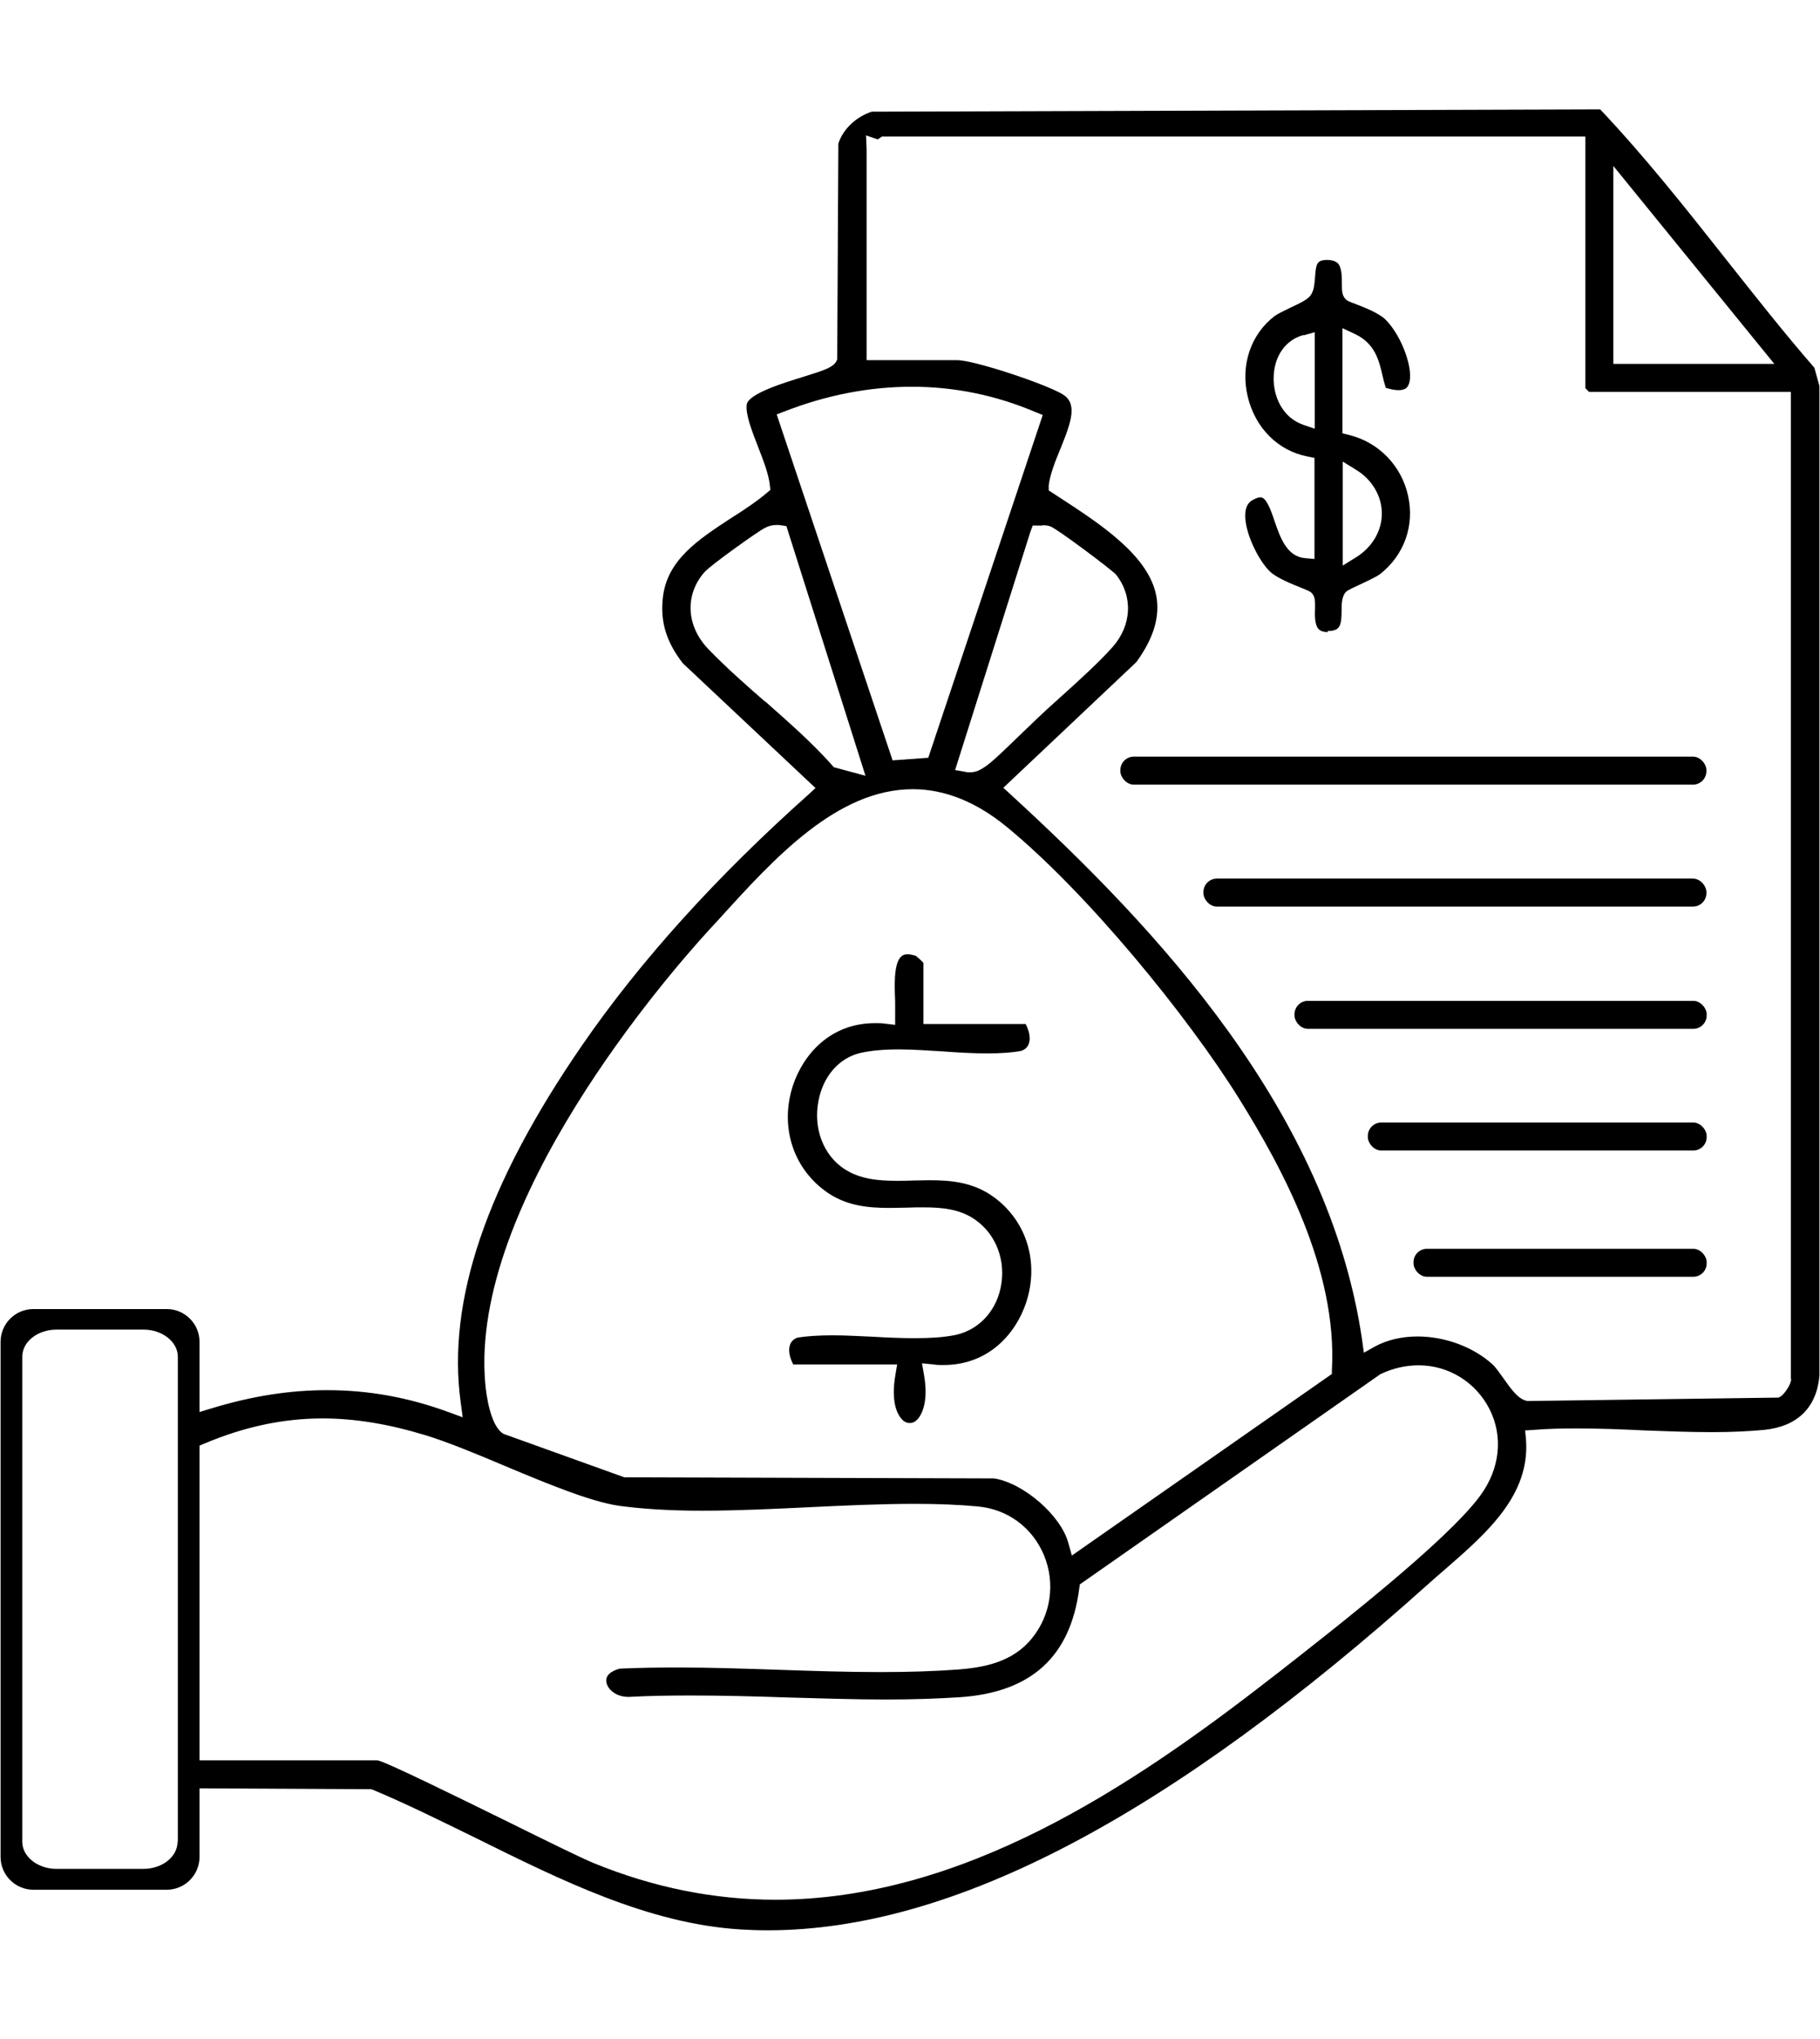 <?xml version="1.0" encoding="UTF-8"?>
<svg id="Layer_2" xmlns="http://www.w3.org/2000/svg" version="1.1" viewBox="0 0 63.76 71.39">
  <!-- Generator: Adobe Illustrator 29.8.2, SVG Export Plug-In . SVG Version: 2.1.1 Build 3)  -->
  <path d="M46.52,22.13c-.22,0-.3-.08-.32-.1-.15-.15-.14-.51-.13-.74,0-.22.01-.38-.1-.51-.07-.08-.14-.1-.38-.2-.3-.12-.86-.34-1.1-.57-.4-.38-.93-1.43-.86-2.08.03-.26.15-.36.23-.41.15-.09.25-.11.3-.11.2,0,.36.44.49.83.2.58.43,1.24,1.06,1.3l.34.03v-3.54l-.25-.05c-1.03-.2-1.83-1-2.09-2.1-.26-1.1.11-2.18.95-2.82.1-.07.34-.19.55-.29.43-.2.64-.31.73-.47.1-.17.11-.37.13-.59.03-.48.07-.6.4-.61h0c.19,0,.31.04.39.11.15.15.15.48.15.72,0,.23,0,.39.11.52.07.08.14.11.36.19.29.11.83.32,1.06.55.58.58,1.01,1.79.81,2.27-.04.1-.11.2-.36.2-.12,0-.27-.03-.44-.08-.05-.15-.09-.3-.12-.45-.12-.51-.26-1.1-.95-1.43l-.45-.21v3.68l.24.06c1.04.26,1.83,1.08,2.06,2.13.23,1.05-.14,2.07-.97,2.73-.14.11-.52.28-.77.4-.35.16-.43.2-.49.3-.09.16-.1.35-.1.57,0,.54-.06.71-.42.73h-.07ZM47.04,19.8l.47-.29c.56-.35.9-.92.9-1.53s-.34-1.19-.9-1.53l-.47-.29v3.65ZM45.66,11.73c-.62.17-1.02.73-1.04,1.47-.02.65.29,1.41,1.03,1.67l.41.14v-3.38l-.39.11Z"/>
  <path d="M31.86,49.82c-.1,0-.2-.05-.29-.16-.12-.14-.37-.56-.2-1.53l.06-.36h-3.64s-.17-.3-.14-.57c.03-.25.18-.33.29-.37.31-.05.73-.08,1.22-.08s.96.03,1.44.05c.49.03.98.05,1.46.05.53,0,.97-.03,1.35-.1.82-.15,1.45-.78,1.64-1.64.21-.94-.14-1.89-.89-2.41-.54-.38-1.19-.43-1.81-.43-.19,0-.38,0-.58.01-.2,0-.4.01-.61.01-.75,0-1.55-.07-2.26-.6-1.14-.84-1.58-2.29-1.12-3.69.35-1.05,1.28-2.18,2.88-2.18.12,0,.24,0,.36.02l.34.04v-.34c0-.13,0-.29,0-.46-.02-.52-.06-1.32.2-1.58.04-.04.1-.09.24-.09.08,0,.17.02.28.05.03.02.19.16.27.25v2.14h3.58s.17.3.14.57c-.03.25-.18.33-.29.37-.3.06-.7.09-1.19.09s-1.03-.03-1.55-.07c-.53-.03-1.06-.07-1.55-.07-.53,0-.97.04-1.33.12-.76.17-1.33.82-1.49,1.7-.18.96.18,1.88.9,2.36.56.37,1.22.42,1.84.42.19,0,.38,0,.57-.01.19,0,.39-.01.59-.01.75,0,1.54.07,2.26.6,1.14.84,1.58,2.28,1.12,3.68-.35,1.06-1.29,2.19-2.9,2.19-.11,0-.23,0-.34-.02l-.41-.04.07.4c.17.96-.09,1.39-.2,1.53-.09.11-.19.16-.29.16Z"/>
  <rect x="39.25" y="26.49" width="20.53" height=".98" rx=".47" ry=".47"/>
  <rect x="42.16" y="30.76" width="17.62" height=".98" rx=".47" ry=".47"/>
  <rect x="45.35" y="35.04" width="14.44" height=".98" rx=".47" ry=".47"/>
  <rect x="47.92" y="39.3" width="11.87" height=".98" rx=".47" ry=".47"/>
  <rect x="49.52" y="43.72" width="10.27" height=".98" rx=".47" ry=".47"/>
  <path d="M63.55,12.86c-1.07-1.23-2.09-2.53-3.09-3.79-1.39-1.76-2.83-3.58-4.4-5.24l-25.52.08c-.58.19-1.02.64-1.17,1.12l-.04,7.55c-.09.28-.45.38-1.21.62-.62.19-1.9.58-1.96.96-.05.34.19.95.4,1.49.19.49.37.95.41,1.34l.02.16-.13.11c-.38.32-.82.61-1.25.88-1.16.76-2.25,1.47-2.39,2.8-.09.85.13,1.54.7,2.28l4.65,4.37-.25.23c-3.22,2.87-5.89,5.82-7.93,8.78-3.35,4.86-4.74,8.95-4.25,12.5l.07.52-.49-.18c-1.42-.52-2.81-.77-4.26-.77-1.33,0-2.66.21-4.09.65l-.4.12v1.18l.19-.08c1.4-.59,2.76-.88,4.14-.88,1.12,0,2.29.19,3.58.58.79.24,1.76.64,2.8,1.08,1.48.62,3.02,1.26,4.02,1.4.82.11,1.77.17,2.89.17,1.2,0,2.48-.06,3.72-.12,1.24-.06,2.53-.12,3.75-.12.81,0,1.53.03,2.18.09,1.05.09,1.92.73,2.33,1.7.41.98.25,2.1-.42,2.92-.68.84-1.69,1.02-2.58,1.09-.82.06-1.71.09-2.74.09-1.17,0-2.36-.04-3.55-.08-1.18-.04-2.36-.08-3.53-.08-.71,0-1.41.01-2.04.04-.15.04-.5.16-.47.45.03.27.34.54.78.54.72-.04,1.44-.05,2.17-.05,1.13,0,2.28.03,3.43.07,1.14.03,2.28.07,3.4.07.98,0,1.83-.03,2.61-.08,2.5-.17,3.87-1.42,4.18-3.81l.02-.14,10.53-7.36c.44-.21.89-.31,1.34-.31,1.05,0,2,.59,2.48,1.53.49.96.37,2.09-.32,3.03-1.17,1.6-5.14,4.68-7.04,6.17l-.3.23c-4.92,3.83-10.83,7.75-17.36,7.75-2.14,0-4.27-.43-6.33-1.27-.45-.18-1.66-.78-3.06-1.47-1.69-.83-4.23-2.08-4.54-2.14h-6.25v.98l6.02.03.06.02c1.2.5,2.42,1.11,3.61,1.69,2.97,1.47,6.04,3,9.27,3.2.32.02.64.03.96.03,6.48,0,14.06-3.98,23.19-12.17.18-.16.36-.32.55-.48,1.46-1.27,2.97-2.59,2.82-4.54l-.03-.31.31-.02c.49-.04.98-.05,1.49-.05.78,0,1.59.03,2.39.07.79.03,1.59.06,2.36.06.69,0,1.29-.03,1.83-.08,1.16-.12,1.83-.78,1.93-1.89V13.52s-.18-.66-.18-.66ZM56.52,5.81l5.64,6.93h-5.64v-6.93ZM27.47,14.41c1.48-.58,2.99-.87,4.48-.87s2.94.3,4.31.88l.27.11-4.01,12-1.25.09-4.06-12.11.28-.11ZM36.52,18.39c.11,0,.2.01.28.04.23.08,2.18,1.54,2.3,1.69.6.76.55,1.78-.13,2.54-.46.52-1.22,1.21-1.9,1.82-.27.24-.52.47-.73.67-.11.11-.28.27-.47.45-.63.61-1.13,1.1-1.37,1.25-.14.09-.29.19-.52.19-.05,0-.11,0-.17-.02l-.35-.06,2.64-8.35.08-.21h.34ZM26.81,24.57c-.67-.58-1.36-1.19-1.99-1.84-.78-.81-.84-1.9-.14-2.7.21-.24,1.85-1.41,2.1-1.54.15-.08.28-.11.43-.11.05,0,.1,0,.15.01l.19.03,2.77,8.74-1.11-.3-.06-.07c-.71-.8-1.54-1.52-2.34-2.23ZM46.65,48.11l-9.1,6.35-.12-.43c-.26-.98-1.58-2.11-2.6-2.27l-12.96-.04-4.23-1.52c-.47-.27-.61-1.42-.64-1.76-.56-6.32,6.41-14.32,7.82-15.86l.36-.39c1.94-2.14,4.14-4.56,6.8-4.56,1.11,0,2.22.44,3.29,1.32,2.82,2.31,6.35,6.64,8.13,9.5,1.49,2.39,3.46,5.98,3.26,9.52v.15ZM62.75,48.28c0,.19-.24.53-.37.61l-.07.04-8.8.12c-.33-.06-.58-.43-.85-.81-.13-.18-.26-.37-.37-.47-.67-.61-1.66-.98-2.63-.98-.55,0-1.06.12-1.49.35l-.39.22-.06-.44c-1.17-8.01-7.2-14.42-12.32-19.11l-.25-.23,4.66-4.4c.61-.84.83-1.59.7-2.31-.26-1.4-1.91-2.49-3.37-3.44l-.4-.26v-.18c.05-.39.22-.82.41-1.28.4-.98.6-1.59.07-1.91-.6-.36-3.09-1.19-3.68-1.19h-3.18v-7.39l-.02-.48.41.14.15-.1h24.64v8.81s.09.09.13.13h7.07v34.56Z"/>
  <path d="M5.83,45.83H1.17c-.64,0-1.15.52-1.15,1.15v18.03c0,.64.52,1.15,1.15,1.15h4.67c.64,0,1.15-.52,1.15-1.15v-18.03c0-.64-.52-1.15-1.15-1.15ZM6.22,64.48c0,.53-.54.95-1.2.95H1.98c-.66,0-1.2-.43-1.2-.95v-16.98c0-.53.54-.95,1.2-.95h3.05c.66,0,1.2.43,1.2.95v16.98Z"/>
</svg>
